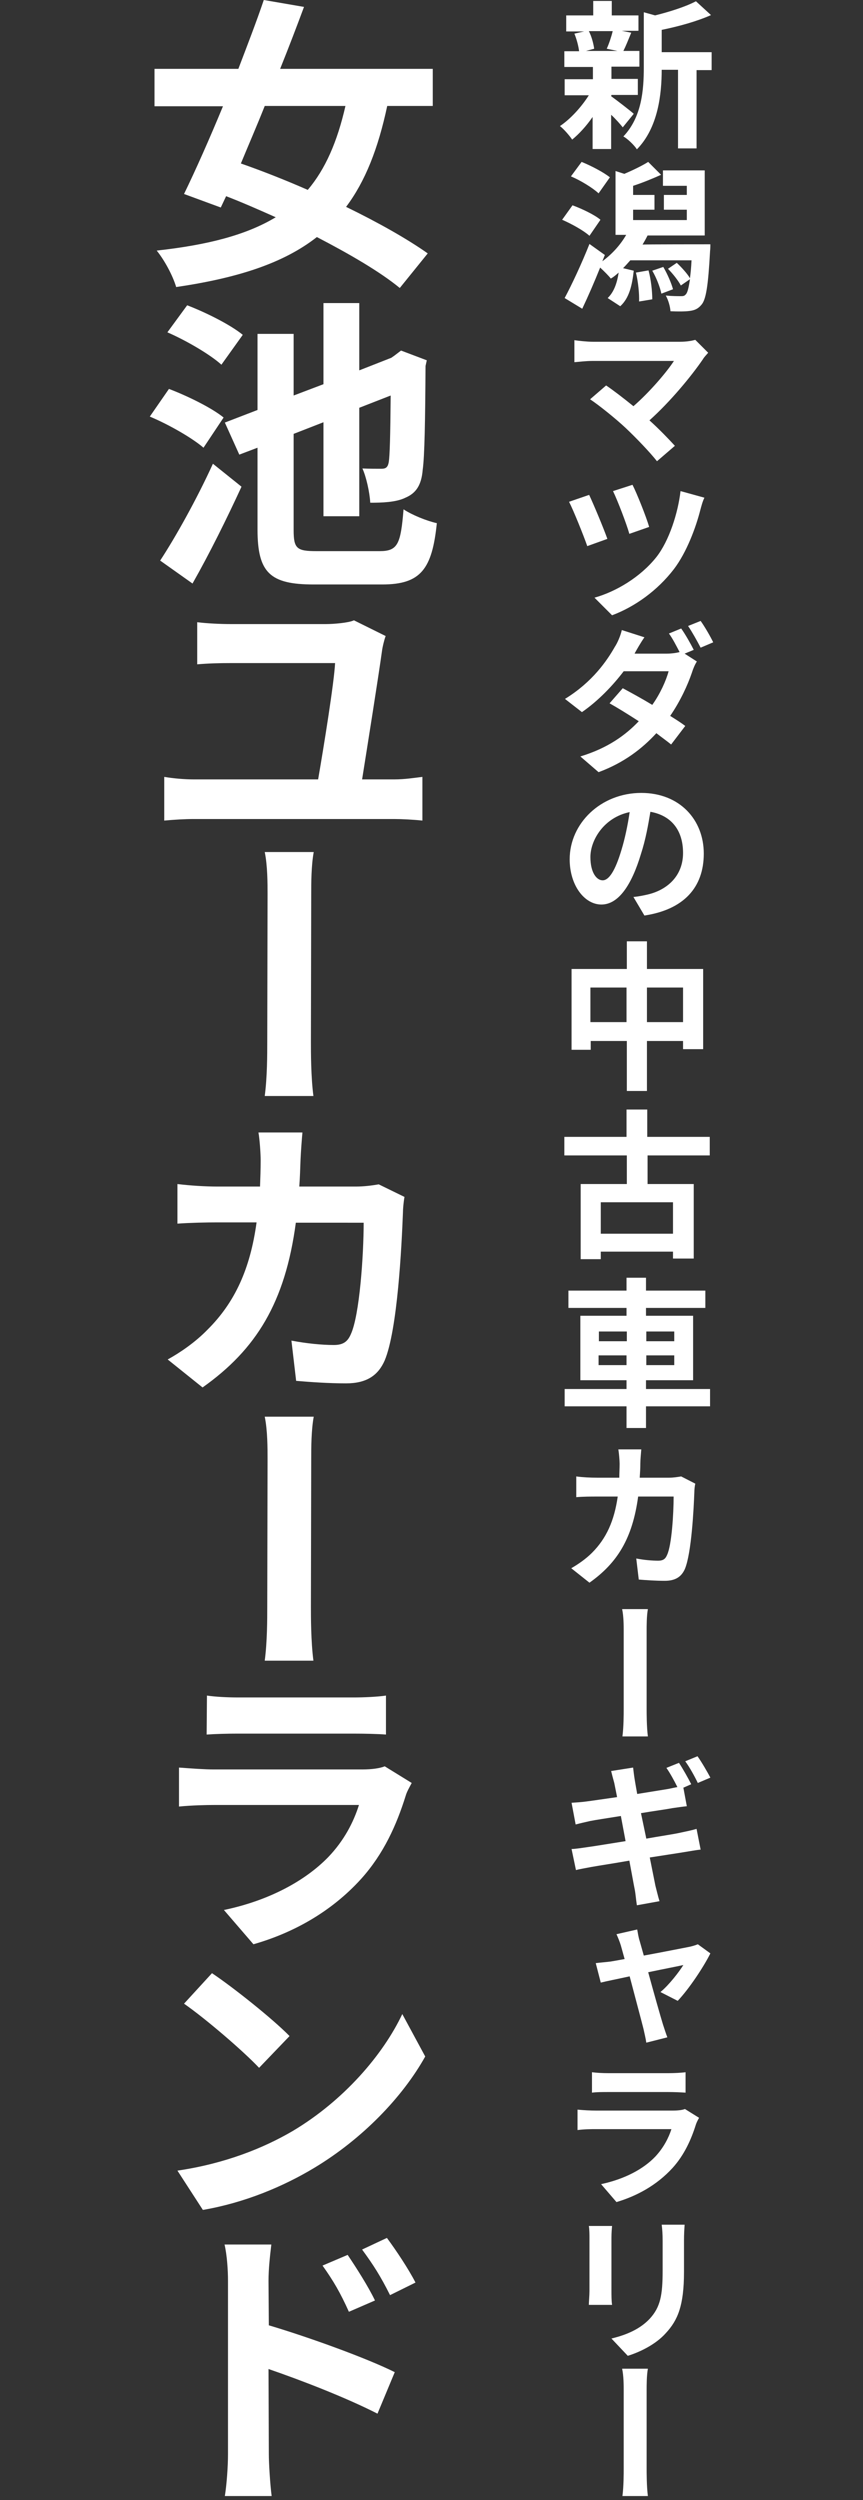 <?xml version="1.0" encoding="utf-8"?>
<!-- Generator: Adobe Illustrator 26.5.3, SVG Export Plug-In . SVG Version: 6.00 Build 0)  -->
<svg version="1.1" id="a" xmlns="http://www.w3.org/2000/svg" xmlns:xlink="http://www.w3.org/1999/xlink" x="0px" y="0px"
	 viewBox="0 0 274.8 795.2" style="enable-background:new 0 0 274.8 795.2;" xml:space="preserve">
<rect x="0" y="0" width="274.8" height="795.2" fill="#333333" stroke="none"/>
<style type="text/css">
	.st0{fill:#FFFFFF;}
</style>
<g>
	<g>
		<path class="st0" d="M123.3,33.7c-2.9,13.6-7,24-13.1,32.1c10.1,4.9,19.5,10.2,26,14.8l-8.9,11c-6.2-5.1-15.8-10.7-26.4-16.2
			c-10.6,8.3-25.1,13-44.8,15.9c-1.1-3.7-3.7-8.5-6.2-11.6c16.4-1.8,28.6-5,37.9-10.6c-5.4-2.4-10.6-4.7-15.8-6.7L70.3,66l-11.7-4.3
			c3.7-7.6,8.1-17.5,12.4-27.9H49.2V21.9h26.7C78.8,14.3,81.7,6.8,84,0l12.8,2.2c-2.3,6.2-4.9,13-7.6,19.7h48.6v11.8H123.3
			L123.3,33.7z M84.3,33.7C81.8,40,79.1,46.2,76.7,52c6.6,2.3,14,5.2,21.3,8.4c5.6-6.6,9.4-15.3,12-26.7H84.3L84.3,33.7z"/>
		<path class="st0" d="M64.8,142.4c-3.6-3.1-11.1-7.4-17.1-9.9l6.1-8.8c5.8,2.2,13.6,6,17.4,9.1L64.8,142.4L64.8,142.4z M51,178.3
			c4.8-7.3,11.6-19.4,16.8-30.8l9.1,7.3c-4.7,10.2-10.2,21.3-15.6,30.8L51,178.3z M70.5,116c-3.5-3.2-11.2-7.7-17.2-10.3l6.3-8.6
			c6,2.3,13.8,6.2,17.7,9.4L70.5,116L70.5,116z M120.9,175.3c5.8,0,6.7-2.3,7.6-13.3c2.7,1.8,7.4,3.7,10.6,4.4
			c-1.5,14.6-5.1,19.5-17.4,19.5H99.9c-13.9,0-17.9-3.7-17.9-17.5v-26l-5.8,2.2l-4.6-10.2l10.4-4v-24.2h11.5v19.6l9.5-3.6V96.4h11.4
			v21.4l10.2-4l1-0.7l2.1-1.6l8.2,3.1l-0.4,1.8c-0.1,17.2-0.3,28.8-0.9,33c-0.4,5-2.2,7.5-5.5,8.9c-3,1.5-7.7,1.6-11.2,1.6
			c-0.2-3.4-1.3-8.3-2.5-10.9c2.1,0.1,4.8,0.1,6,0.1c1.3,0,2.1-0.3,2.4-2.2c0.3-1.8,0.5-8.1,0.6-21.1l-10,3.9v34.5H103v-29.9
			l-9.5,3.7v30.6c0,5.9,1,6.7,7.3,6.7L120.9,175.3L120.9,175.3z"/>
		<path class="st0" d="M125.5,247.9c3.4,0,6.5-0.5,9-0.8V261c-2.7-0.3-6.6-0.5-9-0.5H61.8c-3,0-6.3,0.2-9.5,0.5v-13.9
			c3,0.5,6.4,0.8,9.5,0.8h39.5c1.8-10.4,5.1-30.8,5.4-37H73.6c-3.8,0-7.4,0.1-10.8,0.4v-13.4c3.1,0.4,7.5,0.6,10.7,0.6h30.3
			c2.4,0,7.3-0.4,8.9-1.2l10.1,5c-0.5,1.3-1,3.6-1.1,4.3c-1.2,8.7-4.7,30.6-6.4,41.3L125.5,247.9L125.5,247.9z"/>
		<path class="st0" d="M84.3,348.6c0.8-6,0.8-13.3,0.8-17.1c0-6.5,0.1-38.8,0.1-47.1c0-3.3,0-9.1-0.9-13.4h15.6
			c-0.8,4.3-0.8,10-0.8,13.4c0,8.3-0.1,40.5-0.1,47.1c0,2.8,0,11.1,0.8,17.1H84.3L84.3,348.6z"/>
		<path class="st0" d="M128.8,380.7c-0.3,1.6-0.5,3.9-0.5,5.1c-0.4,10.4-1.7,37.1-5.8,46.9c-2.1,4.8-5.8,7.3-12.3,7.3
			c-5.5,0-11.2-0.4-15.9-0.8l-1.5-12.8c4.7,0.9,9.7,1.4,13.5,1.4c3,0,4.4-1.1,5.4-3.4c2.8-6,4.1-25.2,4.1-35.5H94.2
			c-3.4,25.4-12.6,40.3-29.7,52.4l-11.1-8.9c4-2.2,8.8-5.5,12.6-9.4c8.9-8.8,13.7-19.6,15.7-34.2H69.1c-3.2,0-8.6,0.1-12.6,0.4
			v-12.6c4,0.5,8.9,0.8,12.6,0.8h13.7c0.1-2.6,0.2-5.5,0.2-8.4c0-2.1-0.3-6.5-0.7-8.8h14c-0.2,2.2-0.5,6.2-0.6,8.6
			c-0.1,2.9-0.2,5.9-0.4,8.6h18.1c2.4,0,4.9-0.3,7.2-0.7L128.8,380.7L128.8,380.7z"/>
		<path class="st0" d="M84.3,528.2c0.8-6,0.8-13.3,0.8-17.1c0-6.5,0.1-38.8,0.1-47.1c0-3.3,0-9.1-0.9-13.4h15.6
			c-0.8,4.3-0.8,10-0.8,13.4c0,8.3-0.1,40.5-0.1,47.1c0,2.8,0,11.1,0.8,17.1H84.3L84.3,528.2z"/>
		<path class="st0" d="M131.1,567.1c-0.7,1.3-1.6,2.9-1.9,4c-2.9,9.3-7,18.5-14.2,26.5c-9.7,10.7-22,17.3-34.3,20.8l-9.4-10.9
			c14.4-3,25.9-9.3,33.2-16.8c5.1-5.3,8.1-11.2,9.8-16.6H68.1c-2.3,0-7.1,0.1-11.1,0.5v-12.4c4.1,0.3,8.1,0.6,11.1,0.6h47.3
			c3.1,0,5.7-0.4,7.1-1L131.1,567.1L131.1,567.1z M65.9,539.3c2.6,0.4,6.6,0.6,9.9,0.6h36.9c3,0,7.7-0.2,10.2-0.6v12.4
			c-2.4-0.2-7-0.3-10.4-0.3H75.7c-3.1,0-7.1,0.1-9.9,0.3L65.9,539.3L65.9,539.3z"/>
		<path class="st0" d="M93.2,677.8c16.3-9.7,28.8-24.3,34.9-37.2l7.3,13.5c-7.2,12.9-20,26.2-35.3,35.4
			c-9.8,5.9-22.1,11.1-35.5,13.4l-8.1-12.5C71.5,688.2,83.8,683.3,93.2,677.8L93.2,677.8z M92.2,647.6l-9.7,10.1
			c-5.1-5.4-17-15.6-23.9-20.4l8.9-9.7C74.1,632,86.7,642,92.2,647.6L92.2,647.6z"/>
		<path class="st0" d="M85.6,739.6c12.8,3.8,31.3,10.5,40.1,14.9l-5.5,13.2c-10-5.1-24.2-10.6-34.7-14.2l0.1,27.1
			c0,2.8,0.4,9.5,0.9,13.3H71.6c0.6-3.7,1-9.5,1-13.3v-55.1c0-3.4-0.3-8.2-1.1-11.6h14.9c-0.4,3.4-0.9,7.6-0.9,11.6L85.6,739.6
			L85.6,739.6z M111.1,735.3c-2.7-6-4.9-9.8-8.4-14.7l8-3.4c2.7,4,6.6,10.1,8.7,14.5L111.1,735.3z M124.2,730c-3-6-5.3-9.6-8.9-14.5
			l7.9-3.7c2.9,3.9,6.9,9.9,9.1,14.2L124.2,730L124.2,730z"/>
	</g>
	<g>
		<path class="st0" d="M194.6,30.6c1.8,1.3,6.1,4.6,7.2,5.6l-3.5,4.3c-0.8-1-2.2-2.6-3.7-4v10.9h-5.9V37.2c-2,2.9-4.3,5.4-6.5,7.2
			c-0.9-1.3-2.6-3.3-3.9-4.3c3.3-2.2,6.8-6,9.2-9.8h-7.7v-5.1h9v-3.9h-9.1v-5h4.7c-0.2-1.7-0.8-3.9-1.5-5.6l3.1-0.7h-5.7V4.9h8.6
			V0.3h5.9v4.6h8.5v4.9h-5.3l3,0.6c-0.9,2.2-1.7,4.2-2.5,5.8h5.1v5h-8.9v3.9h8.4v5.1h-8.4L194.6,30.6L194.6,30.6z M187.5,9.9
			c0.9,1.7,1.5,4.1,1.7,5.6l-2.6,0.7h10l-3.4-0.7c0.7-1.5,1.5-3.9,1.9-5.6C195.2,9.9,187.5,9.9,187.5,9.9z M226.6,22.3h-4.8v24.9
			h-5.9v-25h-5.2c0,7.6-1.1,18.4-7.9,25.3c-0.8-1.3-3-3.4-4.3-4.1c5.9-6.2,6.5-14.9,6.5-21.9V3.9l3.6,1c4.8-1.2,9.8-2.8,13-4.5
			l4.8,4.4c-4.5,2-10.3,3.6-15.7,4.7v7.1h15.9V22.3L226.6,22.3z"/>
		<path class="st0" d="M187.7,75c-1.9-1.7-5.7-3.8-8.7-5.1l3.3-4.6c3,1.1,7,3,8.9,4.6L187.7,75z M226.2,77.7c0,0,0,1.5-0.1,2.2
			c-0.6,11.1-1.3,15.5-2.8,17.1c-1.1,1.3-2.2,1.7-3.7,1.9c-1.4,0.2-3.7,0.2-6.1,0.1c-0.1-1.5-0.7-3.6-1.5-5c2,0.2,3.9,0.2,4.7,0.2
			c0.8,0,1.2,0,1.7-0.6c0.5-0.5,0.9-2,1.3-4.8l-2.9,2c-0.8-1.5-2.5-3.7-4.1-5.3l2.8-1.9c1.6,1.5,3.4,3.5,4.2,4.9
			c0.2-1.5,0.4-3.4,0.5-5.7h-19.5c-0.8,0.9-1.5,1.7-2.3,2.5l3.4,0.8c-0.5,4.5-1.4,8.7-4.3,11.3l-4-2.6c2-1.9,3-4.8,3.5-8.1
			c-0.8,0.7-1.6,1.4-2.5,1.9c-0.7-0.9-2.2-2.4-3.4-3.5c-1.8,4.5-3.8,9.1-5.7,13.1l-5.6-3.4c2.2-4.1,5.4-10.9,7.9-17.2l4.9,3.5
			l-0.8,2c3-2.2,5.7-5.1,7.6-8.4H196V54.4l2.8,0.9c2.6-1.1,5.7-2.6,7.6-3.8l4.1,4.1c-2.9,1.3-6.1,2.6-8.9,3.5v2.9h6.8v4.7h-6.8v3.3
			h17.1v-3.3h-7.3v-4.7h7.3v-2.9h-7.6v-4.9h13.3v20.7h-18.2c-0.5,1-1,1.9-1.6,2.9C204.5,77.7,226.2,77.7,226.2,77.7z M190.6,61.5
			c-1.8-1.7-5.7-4.1-8.8-5.4l3.4-4.6c3,1.2,7,3.3,9,4.9L190.6,61.5z M206.5,86c0.8,2.9,1.2,6.7,1.2,9.2l-4.2,0.7
			c0.1-2.5-0.3-6.3-1-9.2L206.5,86L206.5,86z M211.2,84.9c1.3,2.2,2.6,5.2,3.1,7.1l-3.7,1.4c-0.4-2-1.6-5.1-2.9-7.3L211.2,84.9
			L211.2,84.9z"/>
		<path class="st0" d="M225.5,112.2c-0.7,0.8-1.3,1.4-1.7,2.1c-3.7,5.4-10.4,13.5-17,19.4c3,2.7,6,5.8,8.1,8.1l-5.7,4.9
			c-2.2-2.8-6.6-7.4-10-10.6c-3.1-2.9-8.3-7.1-11.3-9.1l5.1-4.4c2.1,1.4,5.5,4,8.7,6.6c5.3-4.6,10.7-11,12.9-14.4h-25.9
			c-2,0-4.7,0.3-5.8,0.4v-7c1.3,0.2,4,0.5,5.8,0.5h28c1.9,0,3.6-0.3,4.7-0.6C221.4,108.1,225.5,112.2,225.5,112.2z"/>
		<path class="st0" d="M193.4,171.4l-6.4,2.3c-1.1-3.2-4.4-11.4-5.8-14.1l6.4-2.2C189.1,160.6,192.2,168,193.4,171.4L193.4,171.4z
			 M224.3,158.3c-0.6,1.2-1,2.8-1.3,3.9c-1.4,5.5-4.3,13.4-8.4,18.8c-5.3,6.9-12.5,12-19.7,14.7l-5.6-5.6
			c6.8-1.9,14.6-6.5,19.7-12.9c4.1-5.2,6.9-14.1,7.7-21L224.3,158.3L224.3,158.3z M206.7,167.6l-6.3,2.2c-0.9-3.2-3.7-10.5-5.2-13.6
			l6.2-2C202.7,156.7,205.8,164.4,206.7,167.6L206.7,167.6z"/>
		<path class="st0" d="M218,207.9l3.9,2.5c-0.6,0.9-1.2,2.3-1.6,3.6c-1.3,3.8-3.6,8.9-6.9,13.7c1.9,1.2,3.5,2.2,4.8,3.2l-4.5,5.9
			c-1.2-1-2.9-2.2-4.7-3.6c-4.5,4.9-10.3,9.4-18.4,12.4l-5.8-5c8.9-2.7,14.5-6.9,18.6-11.2c-3.4-2.2-6.8-4.3-9.3-5.7l4.2-4.8
			c2.6,1.4,6.1,3.3,9.4,5.3c2.5-3.5,4.4-7.7,5.2-10.7h-14.3c-3.5,4.6-8.2,9.5-13.3,13l-5.4-4.2c8.8-5.4,13.4-12.2,15.9-16.6
			c0.8-1.2,1.8-3.5,2.2-5.3l7.2,2.3c-1.2,1.7-2.5,4-3.1,5.1l0,0.1h10.3c1.3,0,2.9-0.2,4-0.5c-1-1.9-2.2-4.3-3.4-5.9l3.9-1.6
			c1.3,1.8,3.1,5,4,6.8L218,207.9L218,207.9z M223.1,197.5c1.3,1.8,3.2,5.1,4,6.8l-4,1.7c-1.1-2.1-2.7-5-4-6.9L223.1,197.5
			L223.1,197.5z"/>
		<path class="st0" d="M201.7,285.3c1.9-0.2,3.3-0.5,4.6-0.8c6.3-1.5,11.2-6,11.2-13.2s-3.7-11.9-10.4-13.1c-0.7,4.2-1.5,8.8-3,13.4
			c-3,10-7.2,16.1-12.6,16.1s-10.1-6.1-10.1-14.4c0-11.4,9.9-21.1,22.8-21.1c12.2,0,19.9,8.5,19.9,19.3c0,10.8-6.4,17.8-18.9,19.7
			L201.7,285.3L201.7,285.3z M197.9,270.3c1.1-3.6,2-7.9,2.6-12c-8.2,1.7-12.5,8.9-12.5,14.3c0,5,2,7.4,3.9,7.4
			C193.9,280,195.9,277,197.9,270.3z"/>
		<path class="st0" d="M223.9,308.2v25.5h-6.4v-2.6H206V347h-6.4v-15.9h-11.5v2.8h-6.1v-25.7h17.6v-8.8h6.4v8.8H223.9L223.9,308.2z
			 M199.5,325.1v-11h-11.5v11H199.5L199.5,325.1z M217.5,325.1v-11H206v11H217.5z"/>
		<path class="st0" d="M206.2,367.5v9.1h14.7v23.7h-6.6v-2.2h-23v2.4h-6.4v-23.9h14.7v-9.1h-19.9v-5.9h19.8v-8.7h6.6v8.7H226v5.9
			L206.2,367.5L206.2,367.5z M214.3,382.4h-23v10h23V382.4z"/>
		<path class="st0" d="M226.1,447.3h-20.4v6.9h-6.2v-6.9h-19.7v-5.5h19.7v-2.8h-14.7v-20.5h14.7v-2.5H181v-5.5h18.5v-4.1h6.2v4.1
			h18.9v5.5h-18.9v2.5h15v20.5h-15v2.8h20.4V447.3z M190.7,426.6h8.9v-3.1h-8.9L190.7,426.6L190.7,426.6z M199.5,434.2v-3.1h-8.9
			v3.1H199.5L199.5,434.2z M205.8,423.5v3.1h8.9v-3.1C214.7,423.5,205.8,423.5,205.8,423.5z M214.7,431.1h-8.9v3.1h8.9V431.1z"/>
		<path class="st0" d="M221.4,471.9c-0.2,0.8-0.3,2-0.3,2.6c-0.2,5.4-0.9,19.4-3,24.5c-1.1,2.5-3,3.8-6.4,3.8
			c-2.9,0-5.9-0.2-8.3-0.4l-0.8-6.7c2.5,0.5,5.1,0.7,7,0.7c1.6,0,2.3-0.6,2.8-1.8c1.5-3.1,2.1-13.2,2.1-18.6h-11.3
			c-1.8,13.3-6.6,21.1-15.5,27.4l-5.8-4.6c2.1-1.2,4.6-2.9,6.6-4.9c4.6-4.6,7.1-10.2,8.2-17.9h-6.6c-1.7,0-4.5,0-6.6,0.2v-6.6
			c2.1,0.3,4.6,0.4,6.6,0.4h7.1c0-1.4,0.1-2.9,0.1-4.4c0-1.1-0.2-3.4-0.4-4.6h7.3c-0.1,1.2-0.3,3.3-0.3,4.5c0,1.5-0.1,3.1-0.2,4.5
			h9.4c1.3,0,2.6-0.2,3.8-0.4L221.4,471.9L221.4,471.9z"/>
		<path class="st0" d="M198.2,552.3c0.4-3.1,0.4-6.9,0.4-8.9c0-3.4,0-20.3,0-24.6c0-1.7,0-4.7-0.5-7h8.2c-0.4,2.2-0.4,5.2-0.4,7
			c0,4.3,0,21.2,0,24.6c0,1.5,0,5.8,0.4,8.9H198.2z"/>
		<path class="st0" d="M205.8,584.8c4.5-0.8,8.7-1.4,10.9-1.9c1.9-0.4,3.8-0.8,5.1-1.2l1.3,6.6c-1.3,0.1-3.4,0.5-5.3,0.8
			c-2.4,0.4-6.5,1-10.9,1.7l1.8,9c0.4,1.5,0.8,3.3,1.3,4.9l-7.2,1.3c-0.3-1.9-0.4-3.6-0.7-5.1c-0.3-1.4-0.9-4.9-1.7-9.1
			c-5.1,0.9-9.8,1.6-12,2c-2.1,0.4-3.9,0.7-5,1l-1.4-6.7c1.3,0,3.6-0.4,5.1-0.6c2.3-0.3,7-1.1,12.1-1.9l-1.5-8
			c-4.4,0.7-8.3,1.3-9.8,1.6c-1.7,0.4-3.1,0.7-4.6,1.1l-1.3-6.9c1.6-0.1,3.1-0.2,4.6-0.4c1.7-0.2,5.6-0.8,9.9-1.4l-0.9-4.5
			c-0.4-1.4-0.7-2.6-1-3.8l7-1.1c0.1,0.9,0.3,2.6,0.5,3.8c0.1,0.7,0.4,2.3,0.8,4.6c4.3-0.7,8.1-1.3,9.9-1.6c0.9-0.2,1.9-0.4,2.9-0.6
			c-1-2-2.3-4.4-3.5-6.1l4-1.6c1.2,1.8,3,5,3.9,6.8l-2.5,1.1l1.1,5.9c-1.1,0.1-3.2,0.4-4.6,0.6c-2,0.4-5.9,0.9-10,1.6L205.8,584.8
			L205.8,584.8z M222.2,567.1c-1-2.1-2.6-5-4-6.9l3.9-1.6c1.3,1.8,3.2,5.1,4.1,6.8L222.2,567.1L222.2,567.1z"/>
		<path class="st0" d="M210.3,633.6c2.8-2.3,6-6.5,7.3-8.6c-1.2,0.3-6,1.2-11.2,2.3c1.8,6.6,3.9,14,4.7,16.6c0.3,0.9,1,3.1,1.4,4.1
			l-6.7,1.7c-0.2-1.4-0.6-3-0.9-4.4c-0.7-2.8-2.7-10.2-4.4-16.7c-4.1,0.9-7.7,1.6-9.2,2l-1.6-6.2c1.6-0.2,3.1-0.3,4.7-0.5
			c0.7-0.1,2.3-0.4,4.5-0.8c-0.5-1.7-0.9-3.3-1.2-4.3c-0.4-1.3-0.9-2.5-1.4-3.6l6.6-1.5c0.2,1.1,0.4,2.5,0.8,3.7l1.3,4.6
			c6-1.1,12.5-2.4,14.6-2.8c0.9-0.2,1.9-0.5,2.6-0.8l4,2.9c-2.2,4.4-6.8,11.3-10.4,15.1L210.3,633.6L210.3,633.6z"/>
		<path class="st0" d="M222.6,673.6c-0.4,0.7-0.8,1.5-1,2.1c-1.5,4.8-3.7,9.7-7.4,13.8c-5.1,5.6-11.5,9-17.9,10.9l-4.9-5.7
			c7.5-1.6,13.5-4.8,17.3-8.8c2.6-2.8,4.2-5.9,5.1-8.7h-24.1c-1.2,0-3.7,0-5.8,0.3v-6.5c2.1,0.2,4.2,0.3,5.8,0.3h24.7
			c1.6,0,3-0.2,3.7-0.5L222.6,673.6L222.6,673.6z M188.5,659.1c1.4,0.2,3.5,0.3,5.1,0.3h19.3c1.6,0,4-0.1,5.4-0.3v6.5
			c-1.3-0.1-3.7-0.2-5.5-0.2h-19.2c-1.6,0-3.7,0-5.1,0.2C188.5,665.6,188.5,659.1,188.5,659.1z"/>
		<path class="st0" d="M194.9,708c-0.1,1.1-0.2,2.2-0.2,3.8v16.9c0,1.3,0,3.2,0.2,4.4h-7.4c0-1,0.2-2.9,0.2-4.4v-16.9
			c0-0.9,0-2.7-0.2-3.8H194.9z M218,707.6c-0.1,1.4-0.2,3.1-0.2,5.1v9.9c0,10.8-2,15.4-5.8,19.5c-3.3,3.7-8.5,6.1-12.1,7.2l-5.2-5.5
			c5-1.2,9.2-3.1,12.2-6.3c3.4-3.7,4.1-7.5,4.1-15.3v-9.5c0-2-0.1-3.6-0.3-5.1L218,707.6L218,707.6z"/>
		<path class="st0" d="M198.2,793.9c0.4-3.1,0.4-6.9,0.4-8.9c0-3.4,0-20.2,0-24.6c0-1.7,0-4.7-0.5-7h8.2c-0.4,2.2-0.4,5.2-0.4,7
			c0,4.3,0,21.2,0,24.6c0,1.5,0,5.8,0.4,8.9H198.2z"/>
	</g>
</g>
</svg>
